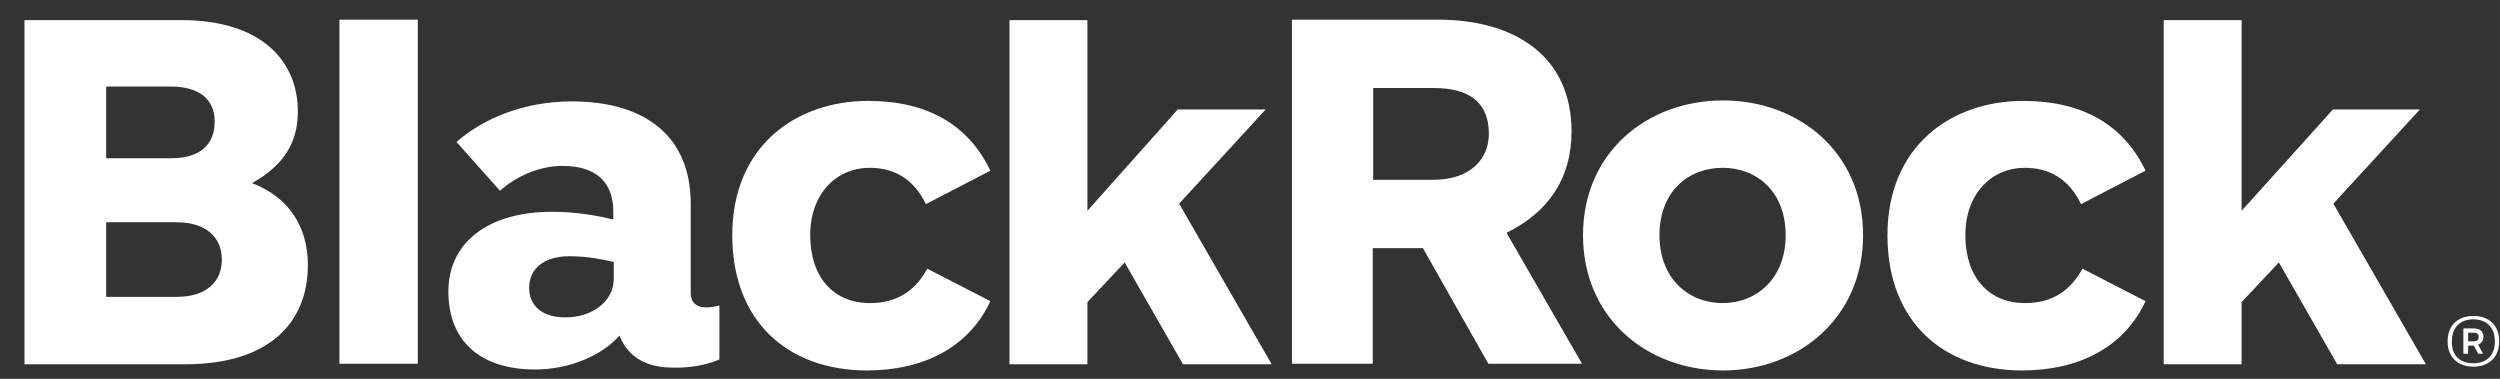 <svg width="99" height="15" viewBox="0 0 99 15" fill="none" xmlns="http://www.w3.org/2000/svg">
<rect x="0" y="0" width="99" height="15" fill="#333333" stroke="none"/>
<path d="M13.441 14.405V0.778H16.545V14.405H13.441ZM73.778 9.314C73.778 6.021 71.223 3.977 68.233 3.977C65.223 3.977 62.687 6.04 62.687 9.314C62.687 12.607 65.242 14.67 68.233 14.67C71.223 14.67 73.778 12.588 73.778 9.314ZM70.712 9.314C70.712 11.036 69.557 12.002 68.214 12.002C66.87 12.002 65.715 11.036 65.715 9.314C65.715 7.573 66.87 6.645 68.214 6.645C69.557 6.645 70.712 7.573 70.712 9.314ZM12.192 10.488C12.192 8.954 11.397 7.781 9.978 7.251C11.321 6.513 11.795 5.548 11.795 4.412C11.795 2.425 10.356 0.778 7.139 0.797H0.969V14.424H7.404C10.64 14.405 12.192 12.796 12.192 10.488ZM8.501 4.81C8.501 5.737 7.915 6.267 6.779 6.267H4.205V3.428H6.779C7.82 3.428 8.501 3.882 8.501 4.81ZM8.785 10.279C8.785 11.169 8.161 11.755 7.006 11.755H4.205V8.803H7.006C8.123 8.803 8.785 9.371 8.785 10.279ZM39.219 6.759C38.367 4.98 36.777 3.996 34.373 3.996C31.535 3.996 28.998 5.775 28.998 9.314C28.998 12.759 31.232 14.67 34.336 14.67C36.512 14.67 38.348 13.8 39.219 11.926L36.72 10.639C36.266 11.472 35.566 12.002 34.449 12.002C33.011 12.002 32.084 10.98 32.084 9.314C32.084 7.649 33.143 6.645 34.43 6.645C35.433 6.645 36.191 7.1 36.664 8.084L39.219 6.759ZM84.963 6.759C84.112 4.98 82.522 3.996 80.118 3.996C77.279 3.996 74.743 5.775 74.743 9.314C74.743 12.759 76.977 14.67 80.08 14.67C82.257 14.67 84.093 13.8 84.963 11.926L82.465 10.639C82.011 11.472 81.311 12.002 80.194 12.002C78.755 12.002 77.828 10.98 77.828 9.314C77.828 7.649 78.888 6.645 80.175 6.645C81.178 6.645 81.935 7.1 82.408 8.084L84.963 6.759ZM58.94 14.405L56.347 9.825H54.36V14.405H51.161V0.778H56.934C60.056 0.778 62.233 2.273 62.233 5.207C62.233 7.081 61.306 8.406 59.659 9.219L62.649 14.405H58.94ZM54.379 7.119H56.763C58.239 7.119 58.959 6.286 58.959 5.302C58.959 4.128 58.277 3.485 56.763 3.485H54.379V7.119ZM28.488 14.235V12.096C28.355 12.134 28.166 12.172 27.957 12.172C27.56 12.172 27.352 11.964 27.352 11.604V8.065C27.352 5.415 25.573 4.015 22.639 4.015C20.728 4.015 19.1 4.715 18.078 5.623L19.8 7.554C20.482 6.948 21.39 6.57 22.28 6.57C23.642 6.57 24.286 7.251 24.286 8.368V8.689C23.642 8.538 22.828 8.387 21.844 8.387C19.365 8.387 17.756 9.579 17.756 11.547C17.756 13.572 19.1 14.632 21.182 14.632C22.601 14.632 23.869 14.046 24.532 13.289C24.929 14.292 25.8 14.557 26.652 14.557C27.238 14.575 27.92 14.481 28.488 14.235ZM24.305 11.036C24.305 11.964 23.415 12.569 22.393 12.569C21.428 12.569 20.955 12.077 20.955 11.396C20.955 10.677 21.485 10.147 22.564 10.147C23.226 10.147 23.813 10.26 24.305 10.374V11.036ZM96.054 14.405L92.401 8.065L95.827 4.336H92.382L88.767 8.349V0.797H85.683V14.424H88.767V11.964L90.244 10.393L92.553 14.424H96.054V14.405ZM50.347 14.405L46.694 8.065L50.12 4.336H46.638L43.061 8.349V0.797H39.976V14.424H43.061V11.964L44.537 10.393L46.846 14.424H50.347V14.405ZM97.947 12.513C98.59 12.513 98.969 12.91 98.969 13.516C98.969 14.121 98.59 14.519 97.947 14.519C97.303 14.519 96.925 14.121 96.925 13.516C96.925 12.91 97.303 12.513 97.947 12.513ZM97.947 14.386C98.458 14.386 98.798 14.084 98.798 13.516C98.798 12.948 98.439 12.645 97.947 12.645C97.436 12.645 97.095 12.948 97.095 13.516C97.076 14.102 97.436 14.386 97.947 14.386ZM97.549 13.005H97.966C98.212 13.005 98.344 13.137 98.344 13.326C98.344 13.497 98.269 13.591 98.136 13.648L98.325 14.008H98.136L97.966 13.686H97.739V14.008H97.549V13.005ZM97.739 13.156V13.516H97.947C98.079 13.516 98.155 13.478 98.155 13.345C98.155 13.232 98.098 13.175 97.966 13.175H97.739V13.156Z" fill="white"/>
</svg>
